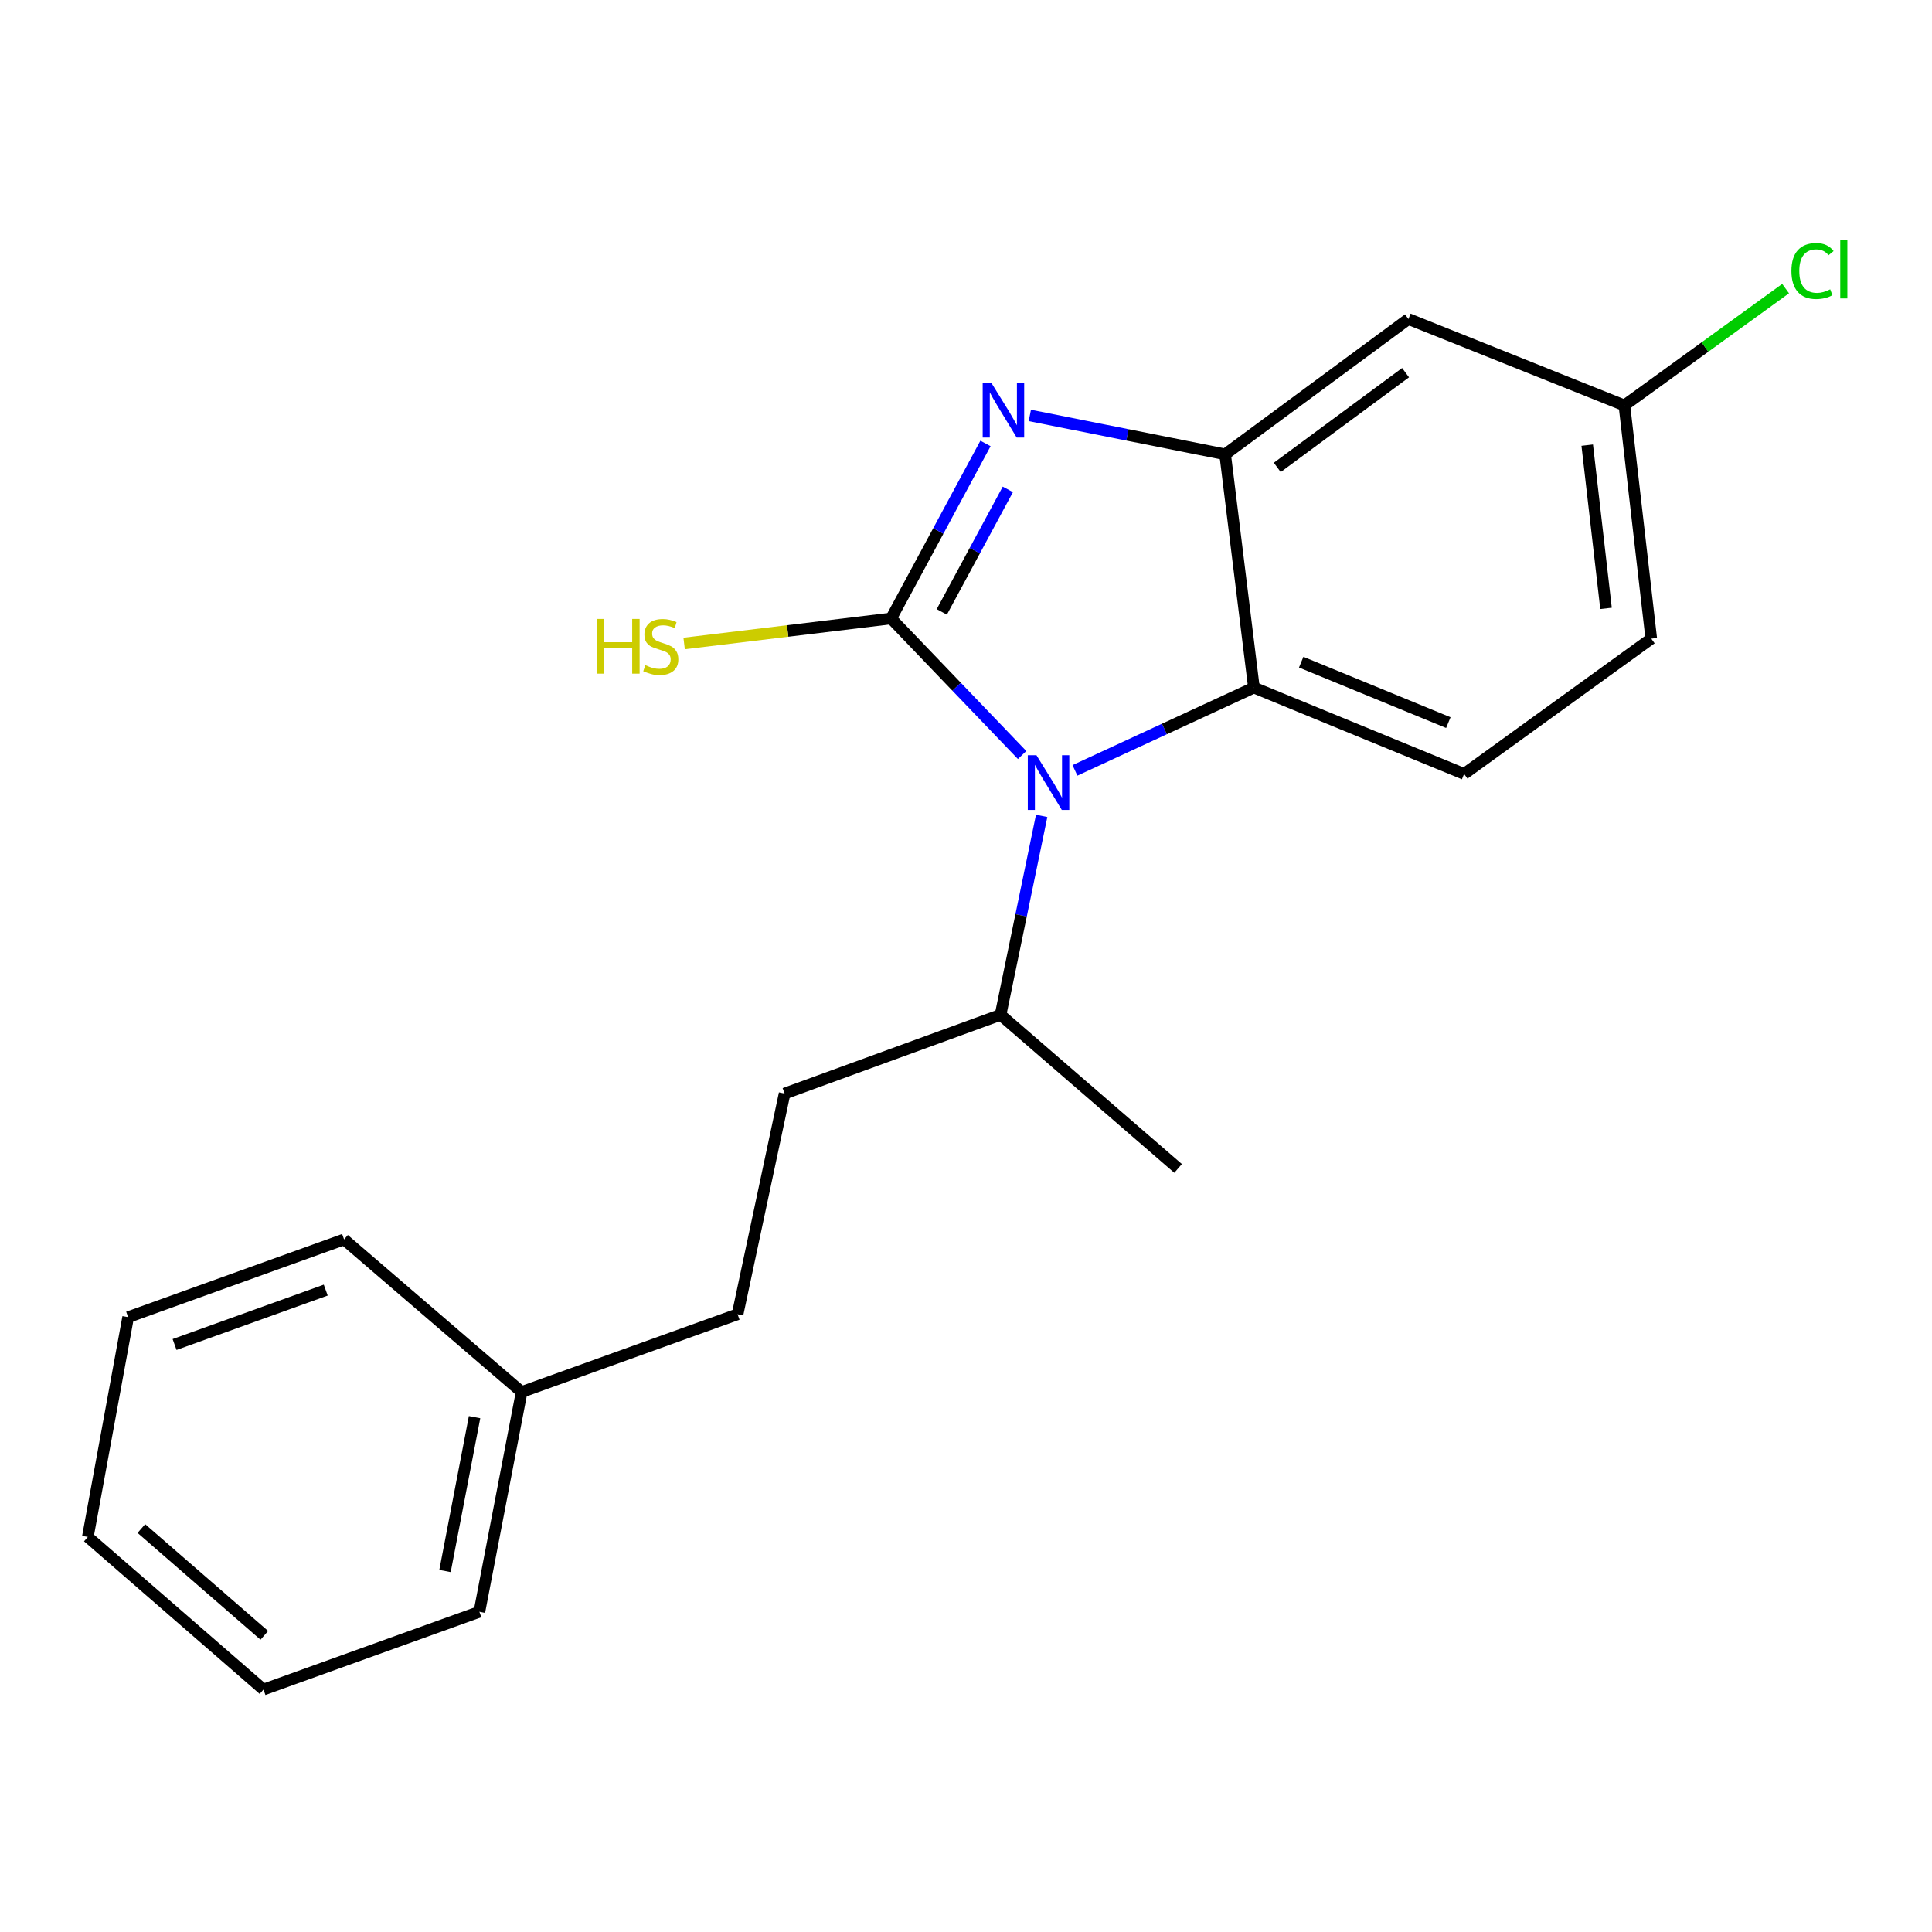 <?xml version='1.0' encoding='iso-8859-1'?>
<svg version='1.1' baseProfile='full'
              xmlns='http://www.w3.org/2000/svg'
                      xmlns:rdkit='http://www.rdkit.org/xml'
                      xmlns:xlink='http://www.w3.org/1999/xlink'
                  xml:space='preserve'
width='1000px' height='1000px' viewBox='0 0 1000 1000'>
<!-- END OF HEADER -->
<rect style='opacity:1.0;fill:#FFFFFF;stroke:none' width='1000' height='1000' x='0' y='0'> </rect>
<path class='bond-0' d='M 461.25,320.113 L 485.669,274.823' style='fill:none;fill-rule:evenodd;stroke:#000000;stroke-width:6px;stroke-linecap:butt;stroke-linejoin:miter;stroke-opacity:1' />
<path class='bond-0' d='M 485.669,274.823 L 510.088,229.532' style='fill:none;fill-rule:evenodd;stroke:#0000FF;stroke-width:6px;stroke-linecap:butt;stroke-linejoin:miter;stroke-opacity:1' />
<path class='bond-0' d='M 487.47,316.713 L 504.563,285.009' style='fill:none;fill-rule:evenodd;stroke:#000000;stroke-width:6px;stroke-linecap:butt;stroke-linejoin:miter;stroke-opacity:1' />
<path class='bond-0' d='M 504.563,285.009 L 521.657,253.306' style='fill:none;fill-rule:evenodd;stroke:#0000FF;stroke-width:6px;stroke-linecap:butt;stroke-linejoin:miter;stroke-opacity:1' />
<path class='bond-1' d='M 461.25,320.113 L 495.145,355.457' style='fill:none;fill-rule:evenodd;stroke:#000000;stroke-width:6px;stroke-linecap:butt;stroke-linejoin:miter;stroke-opacity:1' />
<path class='bond-1' d='M 495.145,355.457 L 529.04,390.801' style='fill:none;fill-rule:evenodd;stroke:#0000FF;stroke-width:6px;stroke-linecap:butt;stroke-linejoin:miter;stroke-opacity:1' />
<path class='bond-6' d='M 461.25,320.113 L 407.677,326.586' style='fill:none;fill-rule:evenodd;stroke:#000000;stroke-width:6px;stroke-linecap:butt;stroke-linejoin:miter;stroke-opacity:1' />
<path class='bond-6' d='M 407.677,326.586 L 354.105,333.059' style='fill:none;fill-rule:evenodd;stroke:#CCCC00;stroke-width:6px;stroke-linecap:butt;stroke-linejoin:miter;stroke-opacity:1' />
<path class='bond-2' d='M 533.039,215.032 L 583.584,225.101' style='fill:none;fill-rule:evenodd;stroke:#0000FF;stroke-width:6px;stroke-linecap:butt;stroke-linejoin:miter;stroke-opacity:1' />
<path class='bond-2' d='M 583.584,225.101 L 634.13,235.17' style='fill:none;fill-rule:evenodd;stroke:#000000;stroke-width:6px;stroke-linecap:butt;stroke-linejoin:miter;stroke-opacity:1' />
<path class='bond-3' d='M 556.391,398.745 L 602.708,377.317' style='fill:none;fill-rule:evenodd;stroke:#0000FF;stroke-width:6px;stroke-linecap:butt;stroke-linejoin:miter;stroke-opacity:1' />
<path class='bond-3' d='M 602.708,377.317 L 649.024,355.889' style='fill:none;fill-rule:evenodd;stroke:#000000;stroke-width:6px;stroke-linecap:butt;stroke-linejoin:miter;stroke-opacity:1' />
<path class='bond-7' d='M 539.163,422.297 L 528.523,473.786' style='fill:none;fill-rule:evenodd;stroke:#0000FF;stroke-width:6px;stroke-linecap:butt;stroke-linejoin:miter;stroke-opacity:1' />
<path class='bond-7' d='M 528.523,473.786 L 517.883,525.275' style='fill:none;fill-rule:evenodd;stroke:#000000;stroke-width:6px;stroke-linecap:butt;stroke-linejoin:miter;stroke-opacity:1' />
<path class='bond-4' d='M 634.13,235.17 L 729.007,165.122' style='fill:none;fill-rule:evenodd;stroke:#000000;stroke-width:6px;stroke-linecap:butt;stroke-linejoin:miter;stroke-opacity:1' />
<path class='bond-4' d='M 661.111,241.932 L 727.525,192.898' style='fill:none;fill-rule:evenodd;stroke:#000000;stroke-width:6px;stroke-linecap:butt;stroke-linejoin:miter;stroke-opacity:1' />
<path class='bond-20' d='M 634.13,235.17 L 649.024,355.889' style='fill:none;fill-rule:evenodd;stroke:#000000;stroke-width:6px;stroke-linecap:butt;stroke-linejoin:miter;stroke-opacity:1' />
<path class='bond-5' d='M 649.024,355.889 L 757.818,400.585' style='fill:none;fill-rule:evenodd;stroke:#000000;stroke-width:6px;stroke-linecap:butt;stroke-linejoin:miter;stroke-opacity:1' />
<path class='bond-5' d='M 673.5,342.738 L 749.656,374.025' style='fill:none;fill-rule:evenodd;stroke:#000000;stroke-width:6px;stroke-linecap:butt;stroke-linejoin:miter;stroke-opacity:1' />
<path class='bond-8' d='M 729.007,165.122 L 840.781,209.841' style='fill:none;fill-rule:evenodd;stroke:#000000;stroke-width:6px;stroke-linecap:butt;stroke-linejoin:miter;stroke-opacity:1' />
<path class='bond-10' d='M 757.818,400.585 L 854.686,330.548' style='fill:none;fill-rule:evenodd;stroke:#000000;stroke-width:6px;stroke-linecap:butt;stroke-linejoin:miter;stroke-opacity:1' />
<path class='bond-9' d='M 517.883,525.275 L 406.108,566.023' style='fill:none;fill-rule:evenodd;stroke:#000000;stroke-width:6px;stroke-linecap:butt;stroke-linejoin:miter;stroke-opacity:1' />
<path class='bond-14' d='M 517.883,525.275 L 609.779,604.768' style='fill:none;fill-rule:evenodd;stroke:#000000;stroke-width:6px;stroke-linecap:butt;stroke-linejoin:miter;stroke-opacity:1' />
<path class='bond-12' d='M 840.781,209.841 L 882.503,179.612' style='fill:none;fill-rule:evenodd;stroke:#000000;stroke-width:6px;stroke-linecap:butt;stroke-linejoin:miter;stroke-opacity:1' />
<path class='bond-12' d='M 882.503,179.612 L 924.225,149.382' style='fill:none;fill-rule:evenodd;stroke:#00CC00;stroke-width:6px;stroke-linecap:butt;stroke-linejoin:miter;stroke-opacity:1' />
<path class='bond-21' d='M 840.781,209.841 L 854.686,330.548' style='fill:none;fill-rule:evenodd;stroke:#000000;stroke-width:6px;stroke-linecap:butt;stroke-linejoin:miter;stroke-opacity:1' />
<path class='bond-21' d='M 821.543,230.404 L 831.276,314.898' style='fill:none;fill-rule:evenodd;stroke:#000000;stroke-width:6px;stroke-linecap:butt;stroke-linejoin:miter;stroke-opacity:1' />
<path class='bond-11' d='M 406.108,566.023 L 381.769,680.266' style='fill:none;fill-rule:evenodd;stroke:#000000;stroke-width:6px;stroke-linecap:butt;stroke-linejoin:miter;stroke-opacity:1' />
<path class='bond-13' d='M 381.769,680.266 L 269.994,720.502' style='fill:none;fill-rule:evenodd;stroke:#000000;stroke-width:6px;stroke-linecap:butt;stroke-linejoin:miter;stroke-opacity:1' />
<path class='bond-15' d='M 269.994,720.502 L 248.135,834.268' style='fill:none;fill-rule:evenodd;stroke:#000000;stroke-width:6px;stroke-linecap:butt;stroke-linejoin:miter;stroke-opacity:1' />
<path class='bond-15' d='M 245.635,733.517 L 230.334,813.153' style='fill:none;fill-rule:evenodd;stroke:#000000;stroke-width:6px;stroke-linecap:butt;stroke-linejoin:miter;stroke-opacity:1' />
<path class='bond-16' d='M 269.994,720.502 L 178.098,641.521' style='fill:none;fill-rule:evenodd;stroke:#000000;stroke-width:6px;stroke-linecap:butt;stroke-linejoin:miter;stroke-opacity:1' />
<path class='bond-17' d='M 248.135,834.268 L 136.372,874.504' style='fill:none;fill-rule:evenodd;stroke:#000000;stroke-width:6px;stroke-linecap:butt;stroke-linejoin:miter;stroke-opacity:1' />
<path class='bond-18' d='M 178.098,641.521 L 66.324,681.757' style='fill:none;fill-rule:evenodd;stroke:#000000;stroke-width:6px;stroke-linecap:butt;stroke-linejoin:miter;stroke-opacity:1' />
<path class='bond-18' d='M 168.602,667.753 L 90.36,695.918' style='fill:none;fill-rule:evenodd;stroke:#000000;stroke-width:6px;stroke-linecap:butt;stroke-linejoin:miter;stroke-opacity:1' />
<path class='bond-22' d='M 136.372,874.504 L 45.455,795.523' style='fill:none;fill-rule:evenodd;stroke:#000000;stroke-width:6px;stroke-linecap:butt;stroke-linejoin:miter;stroke-opacity:1' />
<path class='bond-22' d='M 136.812,846.452 L 73.169,791.166' style='fill:none;fill-rule:evenodd;stroke:#000000;stroke-width:6px;stroke-linecap:butt;stroke-linejoin:miter;stroke-opacity:1' />
<path class='bond-19' d='M 66.324,681.757 L 45.455,795.523' style='fill:none;fill-rule:evenodd;stroke:#000000;stroke-width:6px;stroke-linecap:butt;stroke-linejoin:miter;stroke-opacity:1' />
<path  class='atom-1' d='M 513.114 198.15
L 522.394 213.15
Q 523.314 214.63, 524.794 217.31
Q 526.274 219.99, 526.354 220.15
L 526.354 198.15
L 530.114 198.15
L 530.114 226.47
L 526.234 226.47
L 516.274 210.07
Q 515.114 208.15, 513.874 205.95
Q 512.674 203.75, 512.314 203.07
L 512.314 226.47
L 508.634 226.47
L 508.634 198.15
L 513.114 198.15
' fill='#0000FF'/>
<path  class='atom-2' d='M 536.463 390.909
L 545.743 405.909
Q 546.663 407.389, 548.143 410.069
Q 549.623 412.749, 549.703 412.909
L 549.703 390.909
L 553.463 390.909
L 553.463 419.229
L 549.583 419.229
L 539.623 402.829
Q 538.463 400.909, 537.223 398.709
Q 536.023 396.509, 535.663 395.829
L 535.663 419.229
L 531.983 419.229
L 531.983 390.909
L 536.463 390.909
' fill='#0000FF'/>
<path  class='atom-7' d='M 308.902 320.359
L 312.742 320.359
L 312.742 332.399
L 327.222 332.399
L 327.222 320.359
L 331.062 320.359
L 331.062 348.679
L 327.222 348.679
L 327.222 335.599
L 312.742 335.599
L 312.742 348.679
L 308.902 348.679
L 308.902 320.359
' fill='#CCCC00'/>
<path  class='atom-7' d='M 334.022 344.279
Q 334.342 344.399, 335.662 344.959
Q 336.982 345.519, 338.422 345.879
Q 339.902 346.199, 341.342 346.199
Q 344.022 346.199, 345.582 344.919
Q 347.142 343.599, 347.142 341.319
Q 347.142 339.759, 346.342 338.799
Q 345.582 337.839, 344.382 337.319
Q 343.182 336.799, 341.182 336.199
Q 338.662 335.439, 337.142 334.719
Q 335.662 333.999, 334.582 332.479
Q 333.542 330.959, 333.542 328.399
Q 333.542 324.839, 335.942 322.639
Q 338.382 320.439, 343.182 320.439
Q 346.462 320.439, 350.182 321.999
L 349.262 325.079
Q 345.862 323.679, 343.302 323.679
Q 340.542 323.679, 339.022 324.839
Q 337.502 325.959, 337.542 327.919
Q 337.542 329.439, 338.302 330.359
Q 339.102 331.279, 340.222 331.799
Q 341.382 332.319, 343.302 332.919
Q 345.862 333.719, 347.382 334.519
Q 348.902 335.319, 349.982 336.959
Q 351.102 338.559, 351.102 341.319
Q 351.102 345.239, 348.462 347.359
Q 345.862 349.439, 341.502 349.439
Q 338.982 349.439, 337.062 348.879
Q 335.182 348.359, 332.942 347.439
L 334.022 344.279
' fill='#CCCC00'/>
<path  class='atom-13' d='M 927.231 140.272
Q 927.231 133.232, 930.511 129.552
Q 933.831 125.832, 940.111 125.832
Q 945.951 125.832, 949.071 129.952
L 946.431 132.112
Q 944.151 129.112, 940.111 129.112
Q 935.831 129.112, 933.551 131.992
Q 931.311 134.832, 931.311 140.272
Q 931.311 145.872, 933.631 148.752
Q 935.991 151.632, 940.551 151.632
Q 943.671 151.632, 947.311 149.752
L 948.431 152.752
Q 946.951 153.712, 944.711 154.272
Q 942.471 154.832, 939.991 154.832
Q 933.831 154.832, 930.511 151.072
Q 927.231 147.312, 927.231 140.272
' fill='#00CC00'/>
<path  class='atom-13' d='M 952.511 124.112
L 956.191 124.112
L 956.191 154.472
L 952.511 154.472
L 952.511 124.112
' fill='#00CC00'/>
</svg>
